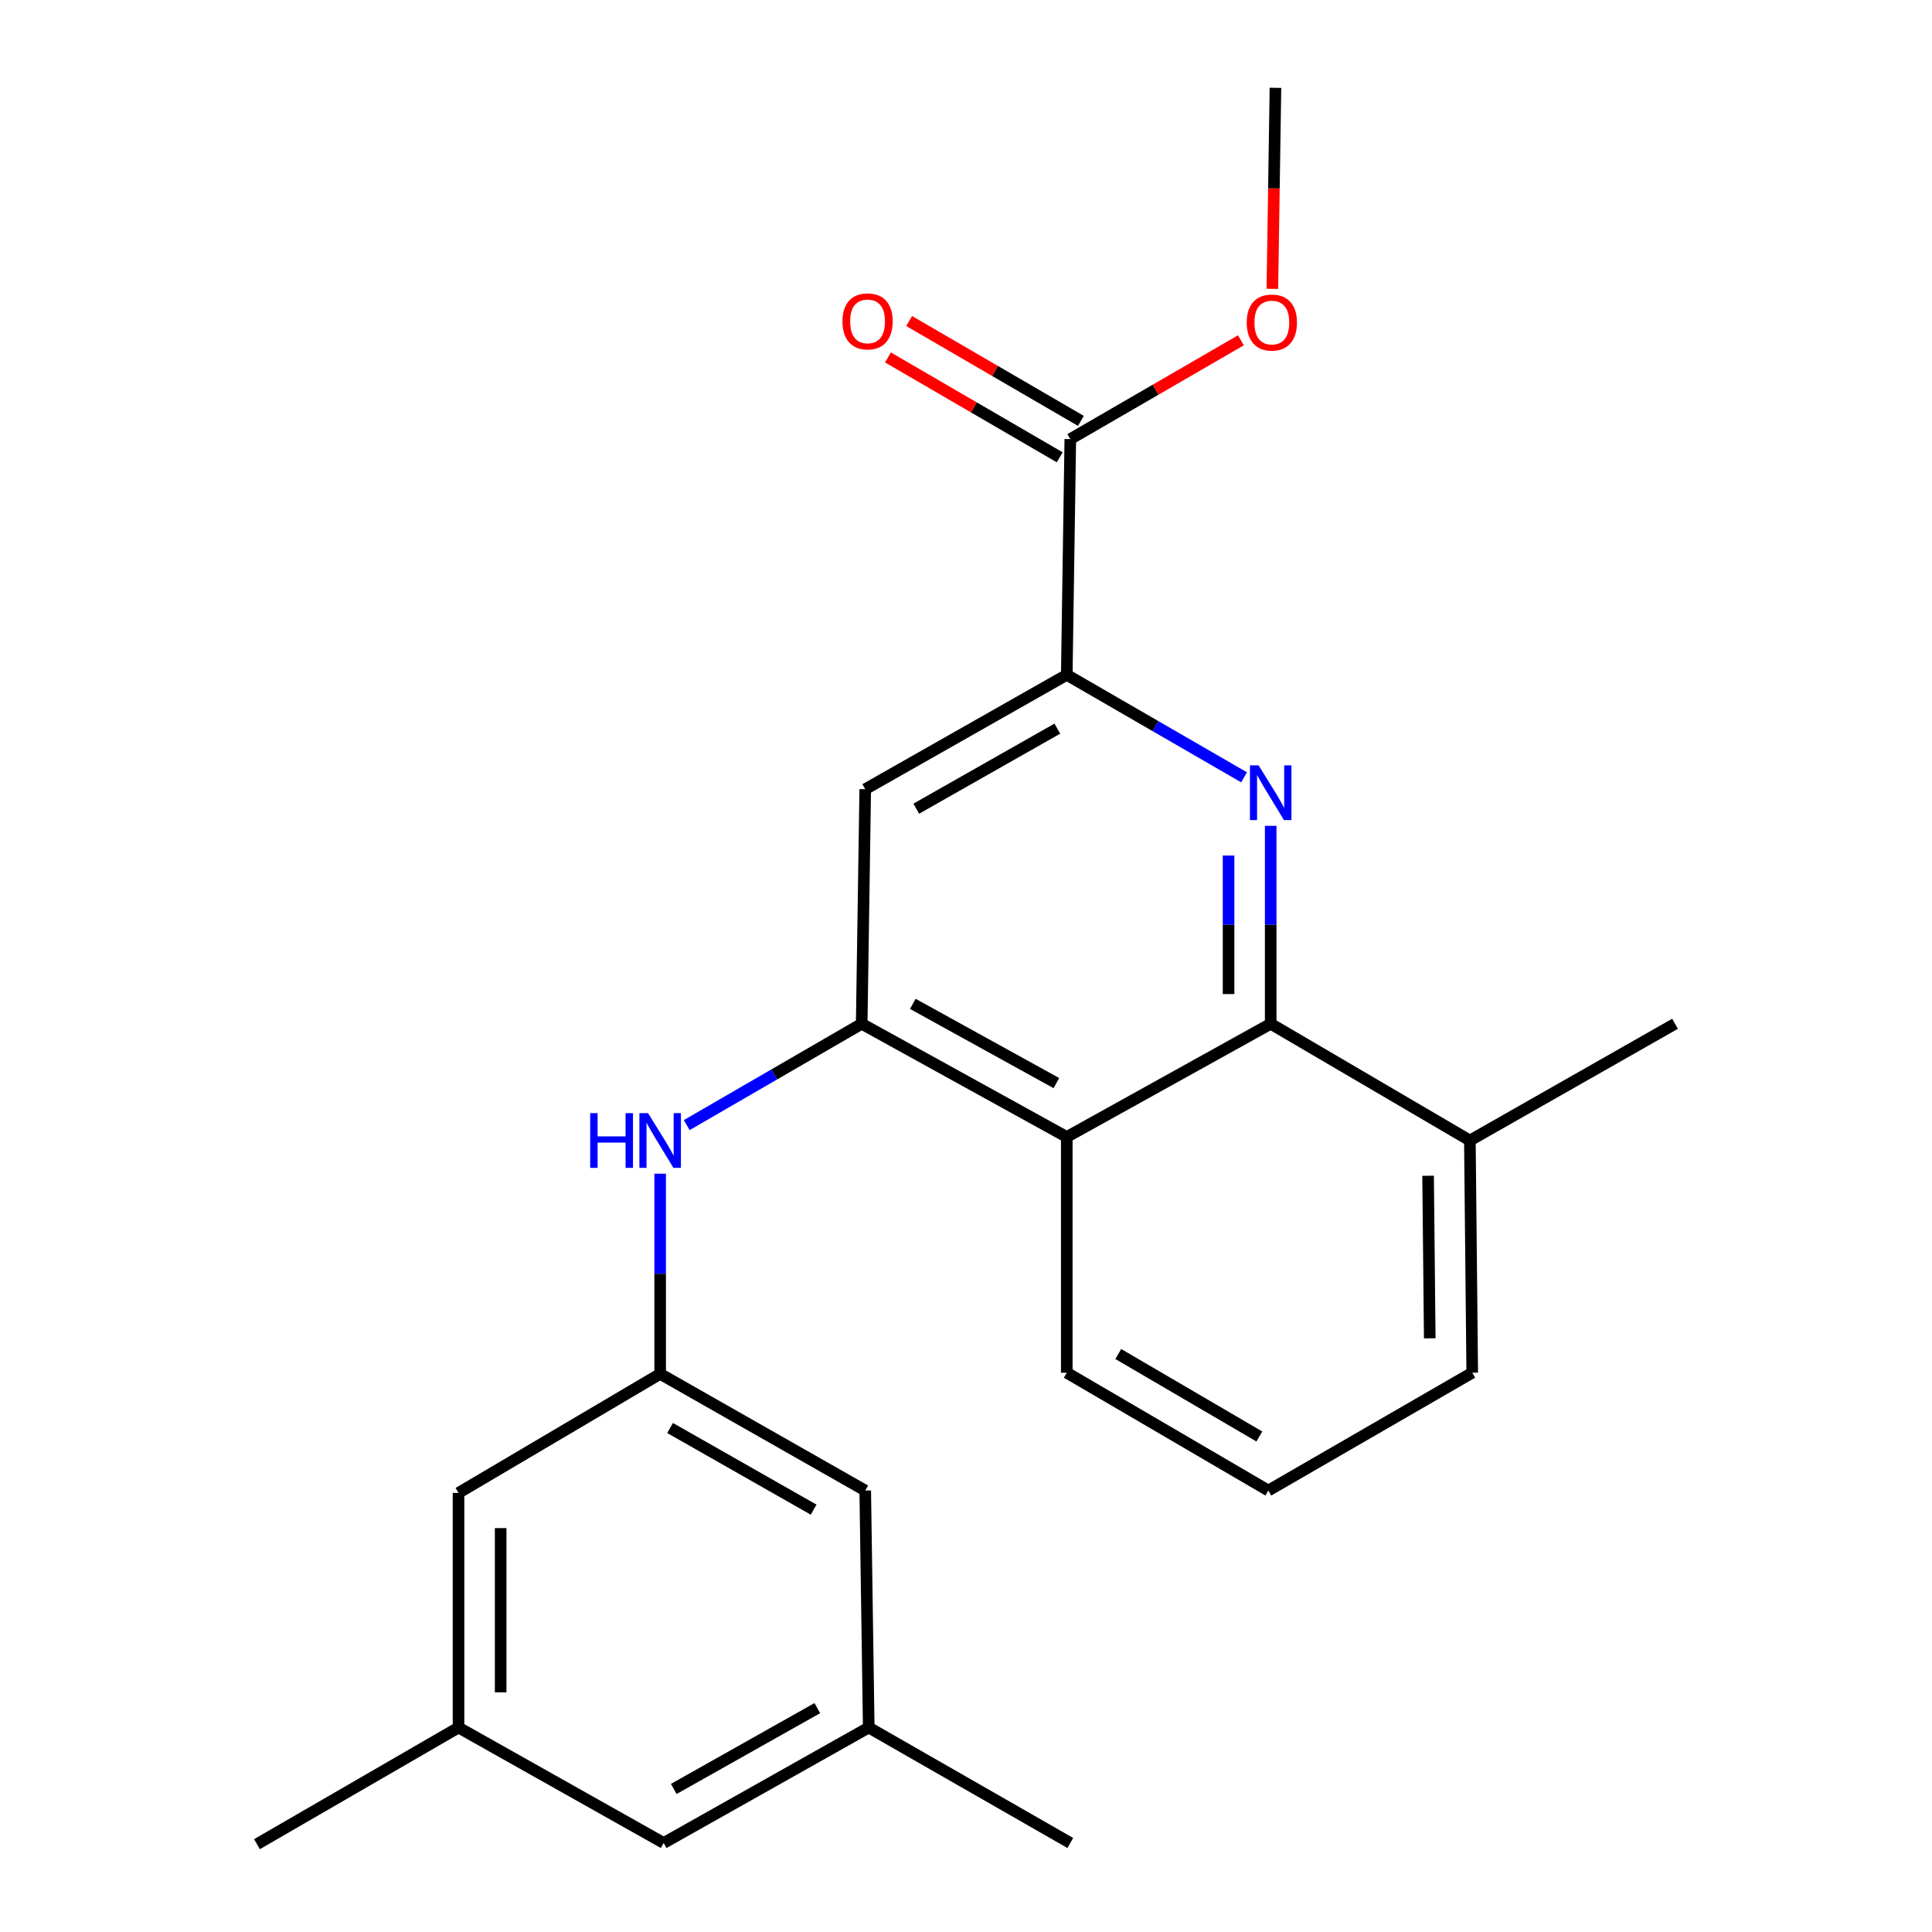 <?xml version='1.0' encoding='iso-8859-1'?>
<svg version='1.1' baseProfile='full'
              xmlns='http://www.w3.org/2000/svg'
                      xmlns:rdkit='http://www.rdkit.org/xml'
                      xmlns:xlink='http://www.w3.org/1999/xlink'
                  xml:space='preserve'
width='1000px' height='1000px' viewBox='0 0 1000 1000'>
<!-- END OF HEADER -->
<rect style='opacity:1.0;fill:#FFFFFF;stroke:none' width='1000' height='1000' x='0' y='0'> </rect>
<path class='bond-1' d='M 657.71,427.457 L 657.71,478.679' style='fill:none;fill-rule:evenodd;stroke:#0000FF;stroke-width:6px;stroke-linecap:butt;stroke-linejoin:miter;stroke-opacity:1' />
<path class='bond-1' d='M 657.71,478.679 L 657.71,529.902' style='fill:none;fill-rule:evenodd;stroke:#000000;stroke-width:6px;stroke-linecap:butt;stroke-linejoin:miter;stroke-opacity:1' />
<path class='bond-1' d='M 635.902,442.824 L 635.902,478.679' style='fill:none;fill-rule:evenodd;stroke:#0000FF;stroke-width:6px;stroke-linecap:butt;stroke-linejoin:miter;stroke-opacity:1' />
<path class='bond-1' d='M 635.902,478.679 L 635.902,514.535' style='fill:none;fill-rule:evenodd;stroke:#000000;stroke-width:6px;stroke-linecap:butt;stroke-linejoin:miter;stroke-opacity:1' />
<path class='bond-2' d='M 643.922,402.337 L 598.04,375.815' style='fill:none;fill-rule:evenodd;stroke:#0000FF;stroke-width:6px;stroke-linecap:butt;stroke-linejoin:miter;stroke-opacity:1' />
<path class='bond-2' d='M 598.04,375.815 L 552.158,349.293' style='fill:none;fill-rule:evenodd;stroke:#000000;stroke-width:6px;stroke-linecap:butt;stroke-linejoin:miter;stroke-opacity:1' />
<path class='bond-0' d='M 446.012,529.902 L 447.842,408.49' style='fill:none;fill-rule:evenodd;stroke:#000000;stroke-width:6px;stroke-linecap:butt;stroke-linejoin:miter;stroke-opacity:1' />
<path class='bond-5' d='M 446.012,529.902 L 400.731,556.129' style='fill:none;fill-rule:evenodd;stroke:#000000;stroke-width:6px;stroke-linecap:butt;stroke-linejoin:miter;stroke-opacity:1' />
<path class='bond-5' d='M 400.731,556.129 L 355.45,582.356' style='fill:none;fill-rule:evenodd;stroke:#0000FF;stroke-width:6px;stroke-linecap:butt;stroke-linejoin:miter;stroke-opacity:1' />
<path class='bond-23' d='M 446.012,529.902 L 552.158,588.493' style='fill:none;fill-rule:evenodd;stroke:#000000;stroke-width:6px;stroke-linecap:butt;stroke-linejoin:miter;stroke-opacity:1' />
<path class='bond-23' d='M 472.473,519.598 L 546.775,560.612' style='fill:none;fill-rule:evenodd;stroke:#000000;stroke-width:6px;stroke-linecap:butt;stroke-linejoin:miter;stroke-opacity:1' />
<path class='bond-3' d='M 657.71,529.902 L 552.158,588.493' style='fill:none;fill-rule:evenodd;stroke:#000000;stroke-width:6px;stroke-linecap:butt;stroke-linejoin:miter;stroke-opacity:1' />
<path class='bond-8' d='M 657.71,529.902 L 760.803,590.323' style='fill:none;fill-rule:evenodd;stroke:#000000;stroke-width:6px;stroke-linecap:butt;stroke-linejoin:miter;stroke-opacity:1' />
<path class='bond-4' d='M 552.158,349.293 L 447.842,408.49' style='fill:none;fill-rule:evenodd;stroke:#000000;stroke-width:6px;stroke-linecap:butt;stroke-linejoin:miter;stroke-opacity:1' />
<path class='bond-4' d='M 547.274,377.139 L 474.253,418.577' style='fill:none;fill-rule:evenodd;stroke:#000000;stroke-width:6px;stroke-linecap:butt;stroke-linejoin:miter;stroke-opacity:1' />
<path class='bond-6' d='M 552.158,349.293 L 553.988,227.275' style='fill:none;fill-rule:evenodd;stroke:#000000;stroke-width:6px;stroke-linecap:butt;stroke-linejoin:miter;stroke-opacity:1' />
<path class='bond-16' d='M 552.158,588.493 L 552.158,710.511' style='fill:none;fill-rule:evenodd;stroke:#000000;stroke-width:6px;stroke-linecap:butt;stroke-linejoin:miter;stroke-opacity:1' />
<path class='bond-7' d='M 341.696,607.503 L 341.696,659.309' style='fill:none;fill-rule:evenodd;stroke:#0000FF;stroke-width:6px;stroke-linecap:butt;stroke-linejoin:miter;stroke-opacity:1' />
<path class='bond-7' d='M 341.696,659.309 L 341.696,711.116' style='fill:none;fill-rule:evenodd;stroke:#000000;stroke-width:6px;stroke-linecap:butt;stroke-linejoin:miter;stroke-opacity:1' />
<path class='bond-9' d='M 559.469,217.849 L 515.019,192.003' style='fill:none;fill-rule:evenodd;stroke:#000000;stroke-width:6px;stroke-linecap:butt;stroke-linejoin:miter;stroke-opacity:1' />
<path class='bond-9' d='M 515.019,192.003 L 470.569,166.157' style='fill:none;fill-rule:evenodd;stroke:#FF0000;stroke-width:6px;stroke-linecap:butt;stroke-linejoin:miter;stroke-opacity:1' />
<path class='bond-9' d='M 548.507,236.702 L 504.057,210.856' style='fill:none;fill-rule:evenodd;stroke:#000000;stroke-width:6px;stroke-linecap:butt;stroke-linejoin:miter;stroke-opacity:1' />
<path class='bond-9' d='M 504.057,210.856 L 459.607,185.01' style='fill:none;fill-rule:evenodd;stroke:#FF0000;stroke-width:6px;stroke-linecap:butt;stroke-linejoin:miter;stroke-opacity:1' />
<path class='bond-15' d='M 553.988,227.275 L 598.139,201.707' style='fill:none;fill-rule:evenodd;stroke:#000000;stroke-width:6px;stroke-linecap:butt;stroke-linejoin:miter;stroke-opacity:1' />
<path class='bond-15' d='M 598.139,201.707 L 642.29,176.14' style='fill:none;fill-rule:evenodd;stroke:#FF0000;stroke-width:6px;stroke-linecap:butt;stroke-linejoin:miter;stroke-opacity:1' />
<path class='bond-12' d='M 341.696,711.116 L 237.331,772.725' style='fill:none;fill-rule:evenodd;stroke:#000000;stroke-width:6px;stroke-linecap:butt;stroke-linejoin:miter;stroke-opacity:1' />
<path class='bond-13' d='M 341.696,711.116 L 447.842,771.501' style='fill:none;fill-rule:evenodd;stroke:#000000;stroke-width:6px;stroke-linecap:butt;stroke-linejoin:miter;stroke-opacity:1' />
<path class='bond-13' d='M 346.834,739.13 L 421.136,781.399' style='fill:none;fill-rule:evenodd;stroke:#000000;stroke-width:6px;stroke-linecap:butt;stroke-linejoin:miter;stroke-opacity:1' />
<path class='bond-18' d='M 760.803,590.323 L 762.027,710.511' style='fill:none;fill-rule:evenodd;stroke:#000000;stroke-width:6px;stroke-linecap:butt;stroke-linejoin:miter;stroke-opacity:1' />
<path class='bond-18' d='M 739.179,608.573 L 740.036,692.704' style='fill:none;fill-rule:evenodd;stroke:#000000;stroke-width:6px;stroke-linecap:butt;stroke-linejoin:miter;stroke-opacity:1' />
<path class='bond-19' d='M 760.803,590.323 L 866.997,529.902' style='fill:none;fill-rule:evenodd;stroke:#000000;stroke-width:6px;stroke-linecap:butt;stroke-linejoin:miter;stroke-opacity:1' />
<path class='bond-10' d='M 237.331,894.161 L 237.331,772.725' style='fill:none;fill-rule:evenodd;stroke:#000000;stroke-width:6px;stroke-linecap:butt;stroke-linejoin:miter;stroke-opacity:1' />
<path class='bond-10' d='M 259.139,875.945 L 259.139,790.94' style='fill:none;fill-rule:evenodd;stroke:#000000;stroke-width:6px;stroke-linecap:butt;stroke-linejoin:miter;stroke-opacity:1' />
<path class='bond-20' d='M 237.331,894.161 L 133.003,954.545' style='fill:none;fill-rule:evenodd;stroke:#000000;stroke-width:6px;stroke-linecap:butt;stroke-linejoin:miter;stroke-opacity:1' />
<path class='bond-25' d='M 237.331,894.161 L 343.513,953.928' style='fill:none;fill-rule:evenodd;stroke:#000000;stroke-width:6px;stroke-linecap:butt;stroke-linejoin:miter;stroke-opacity:1' />
<path class='bond-11' d='M 449.659,894.161 L 447.842,771.501' style='fill:none;fill-rule:evenodd;stroke:#000000;stroke-width:6px;stroke-linecap:butt;stroke-linejoin:miter;stroke-opacity:1' />
<path class='bond-14' d='M 449.659,894.161 L 343.513,953.928' style='fill:none;fill-rule:evenodd;stroke:#000000;stroke-width:6px;stroke-linecap:butt;stroke-linejoin:miter;stroke-opacity:1' />
<path class='bond-14' d='M 423.037,884.123 L 348.735,925.96' style='fill:none;fill-rule:evenodd;stroke:#000000;stroke-width:6px;stroke-linecap:butt;stroke-linejoin:miter;stroke-opacity:1' />
<path class='bond-21' d='M 449.659,894.161 L 553.988,953.928' style='fill:none;fill-rule:evenodd;stroke:#000000;stroke-width:6px;stroke-linecap:butt;stroke-linejoin:miter;stroke-opacity:1' />
<path class='bond-22' d='M 658.571,149.511 L 659.37,97.483' style='fill:none;fill-rule:evenodd;stroke:#FF0000;stroke-width:6px;stroke-linecap:butt;stroke-linejoin:miter;stroke-opacity:1' />
<path class='bond-22' d='M 659.37,97.483 L 660.17,45.455' style='fill:none;fill-rule:evenodd;stroke:#000000;stroke-width:6px;stroke-linecap:butt;stroke-linejoin:miter;stroke-opacity:1' />
<path class='bond-24' d='M 552.158,710.511 L 656.487,771.501' style='fill:none;fill-rule:evenodd;stroke:#000000;stroke-width:6px;stroke-linecap:butt;stroke-linejoin:miter;stroke-opacity:1' />
<path class='bond-24' d='M 578.814,700.832 L 651.844,743.525' style='fill:none;fill-rule:evenodd;stroke:#000000;stroke-width:6px;stroke-linecap:butt;stroke-linejoin:miter;stroke-opacity:1' />
<path class='bond-17' d='M 656.487,771.501 L 762.027,710.511' style='fill:none;fill-rule:evenodd;stroke:#000000;stroke-width:6px;stroke-linecap:butt;stroke-linejoin:miter;stroke-opacity:1' />
<path  class='atom-0' d='M 651.45 396.147
L 660.73 411.147
Q 661.65 412.627, 663.13 415.307
Q 664.61 417.987, 664.69 418.147
L 664.69 396.147
L 668.45 396.147
L 668.45 424.467
L 664.57 424.467
L 654.61 408.067
Q 653.45 406.147, 652.21 403.947
Q 651.01 401.747, 650.65 401.067
L 650.65 424.467
L 646.97 424.467
L 646.97 396.147
L 651.45 396.147
' fill='#0000FF'/>
<path  class='atom-6' d='M 305.476 576.163
L 309.316 576.163
L 309.316 588.203
L 323.796 588.203
L 323.796 576.163
L 327.636 576.163
L 327.636 604.483
L 323.796 604.483
L 323.796 591.403
L 309.316 591.403
L 309.316 604.483
L 305.476 604.483
L 305.476 576.163
' fill='#0000FF'/>
<path  class='atom-6' d='M 335.436 576.163
L 344.716 591.163
Q 345.636 592.643, 347.116 595.323
Q 348.596 598.003, 348.676 598.163
L 348.676 576.163
L 352.436 576.163
L 352.436 604.483
L 348.556 604.483
L 338.596 588.083
Q 337.436 586.163, 336.196 583.963
Q 334.996 581.763, 334.636 581.083
L 334.636 604.483
L 330.956 604.483
L 330.956 576.163
L 335.436 576.163
' fill='#0000FF'/>
<path  class='atom-10' d='M 436.053 166.34
Q 436.053 159.54, 439.413 155.74
Q 442.773 151.94, 449.053 151.94
Q 455.333 151.94, 458.693 155.74
Q 462.053 159.54, 462.053 166.34
Q 462.053 173.22, 458.653 177.14
Q 455.253 181.02, 449.053 181.02
Q 442.813 181.02, 439.413 177.14
Q 436.053 173.26, 436.053 166.34
M 449.053 177.82
Q 453.373 177.82, 455.693 174.94
Q 458.053 172.02, 458.053 166.34
Q 458.053 160.78, 455.693 157.98
Q 453.373 155.14, 449.053 155.14
Q 444.733 155.14, 442.373 157.94
Q 440.053 160.74, 440.053 166.34
Q 440.053 172.06, 442.373 174.94
Q 444.733 177.82, 449.053 177.82
' fill='#FF0000'/>
<path  class='atom-16' d='M 645.304 166.946
Q 645.304 160.146, 648.664 156.346
Q 652.024 152.546, 658.304 152.546
Q 664.584 152.546, 667.944 156.346
Q 671.304 160.146, 671.304 166.946
Q 671.304 173.826, 667.904 177.746
Q 664.504 181.626, 658.304 181.626
Q 652.064 181.626, 648.664 177.746
Q 645.304 173.866, 645.304 166.946
M 658.304 178.426
Q 662.624 178.426, 664.944 175.546
Q 667.304 172.626, 667.304 166.946
Q 667.304 161.386, 664.944 158.586
Q 662.624 155.746, 658.304 155.746
Q 653.984 155.746, 651.624 158.546
Q 649.304 161.346, 649.304 166.946
Q 649.304 172.666, 651.624 175.546
Q 653.984 178.426, 658.304 178.426
' fill='#FF0000'/>
</svg>
